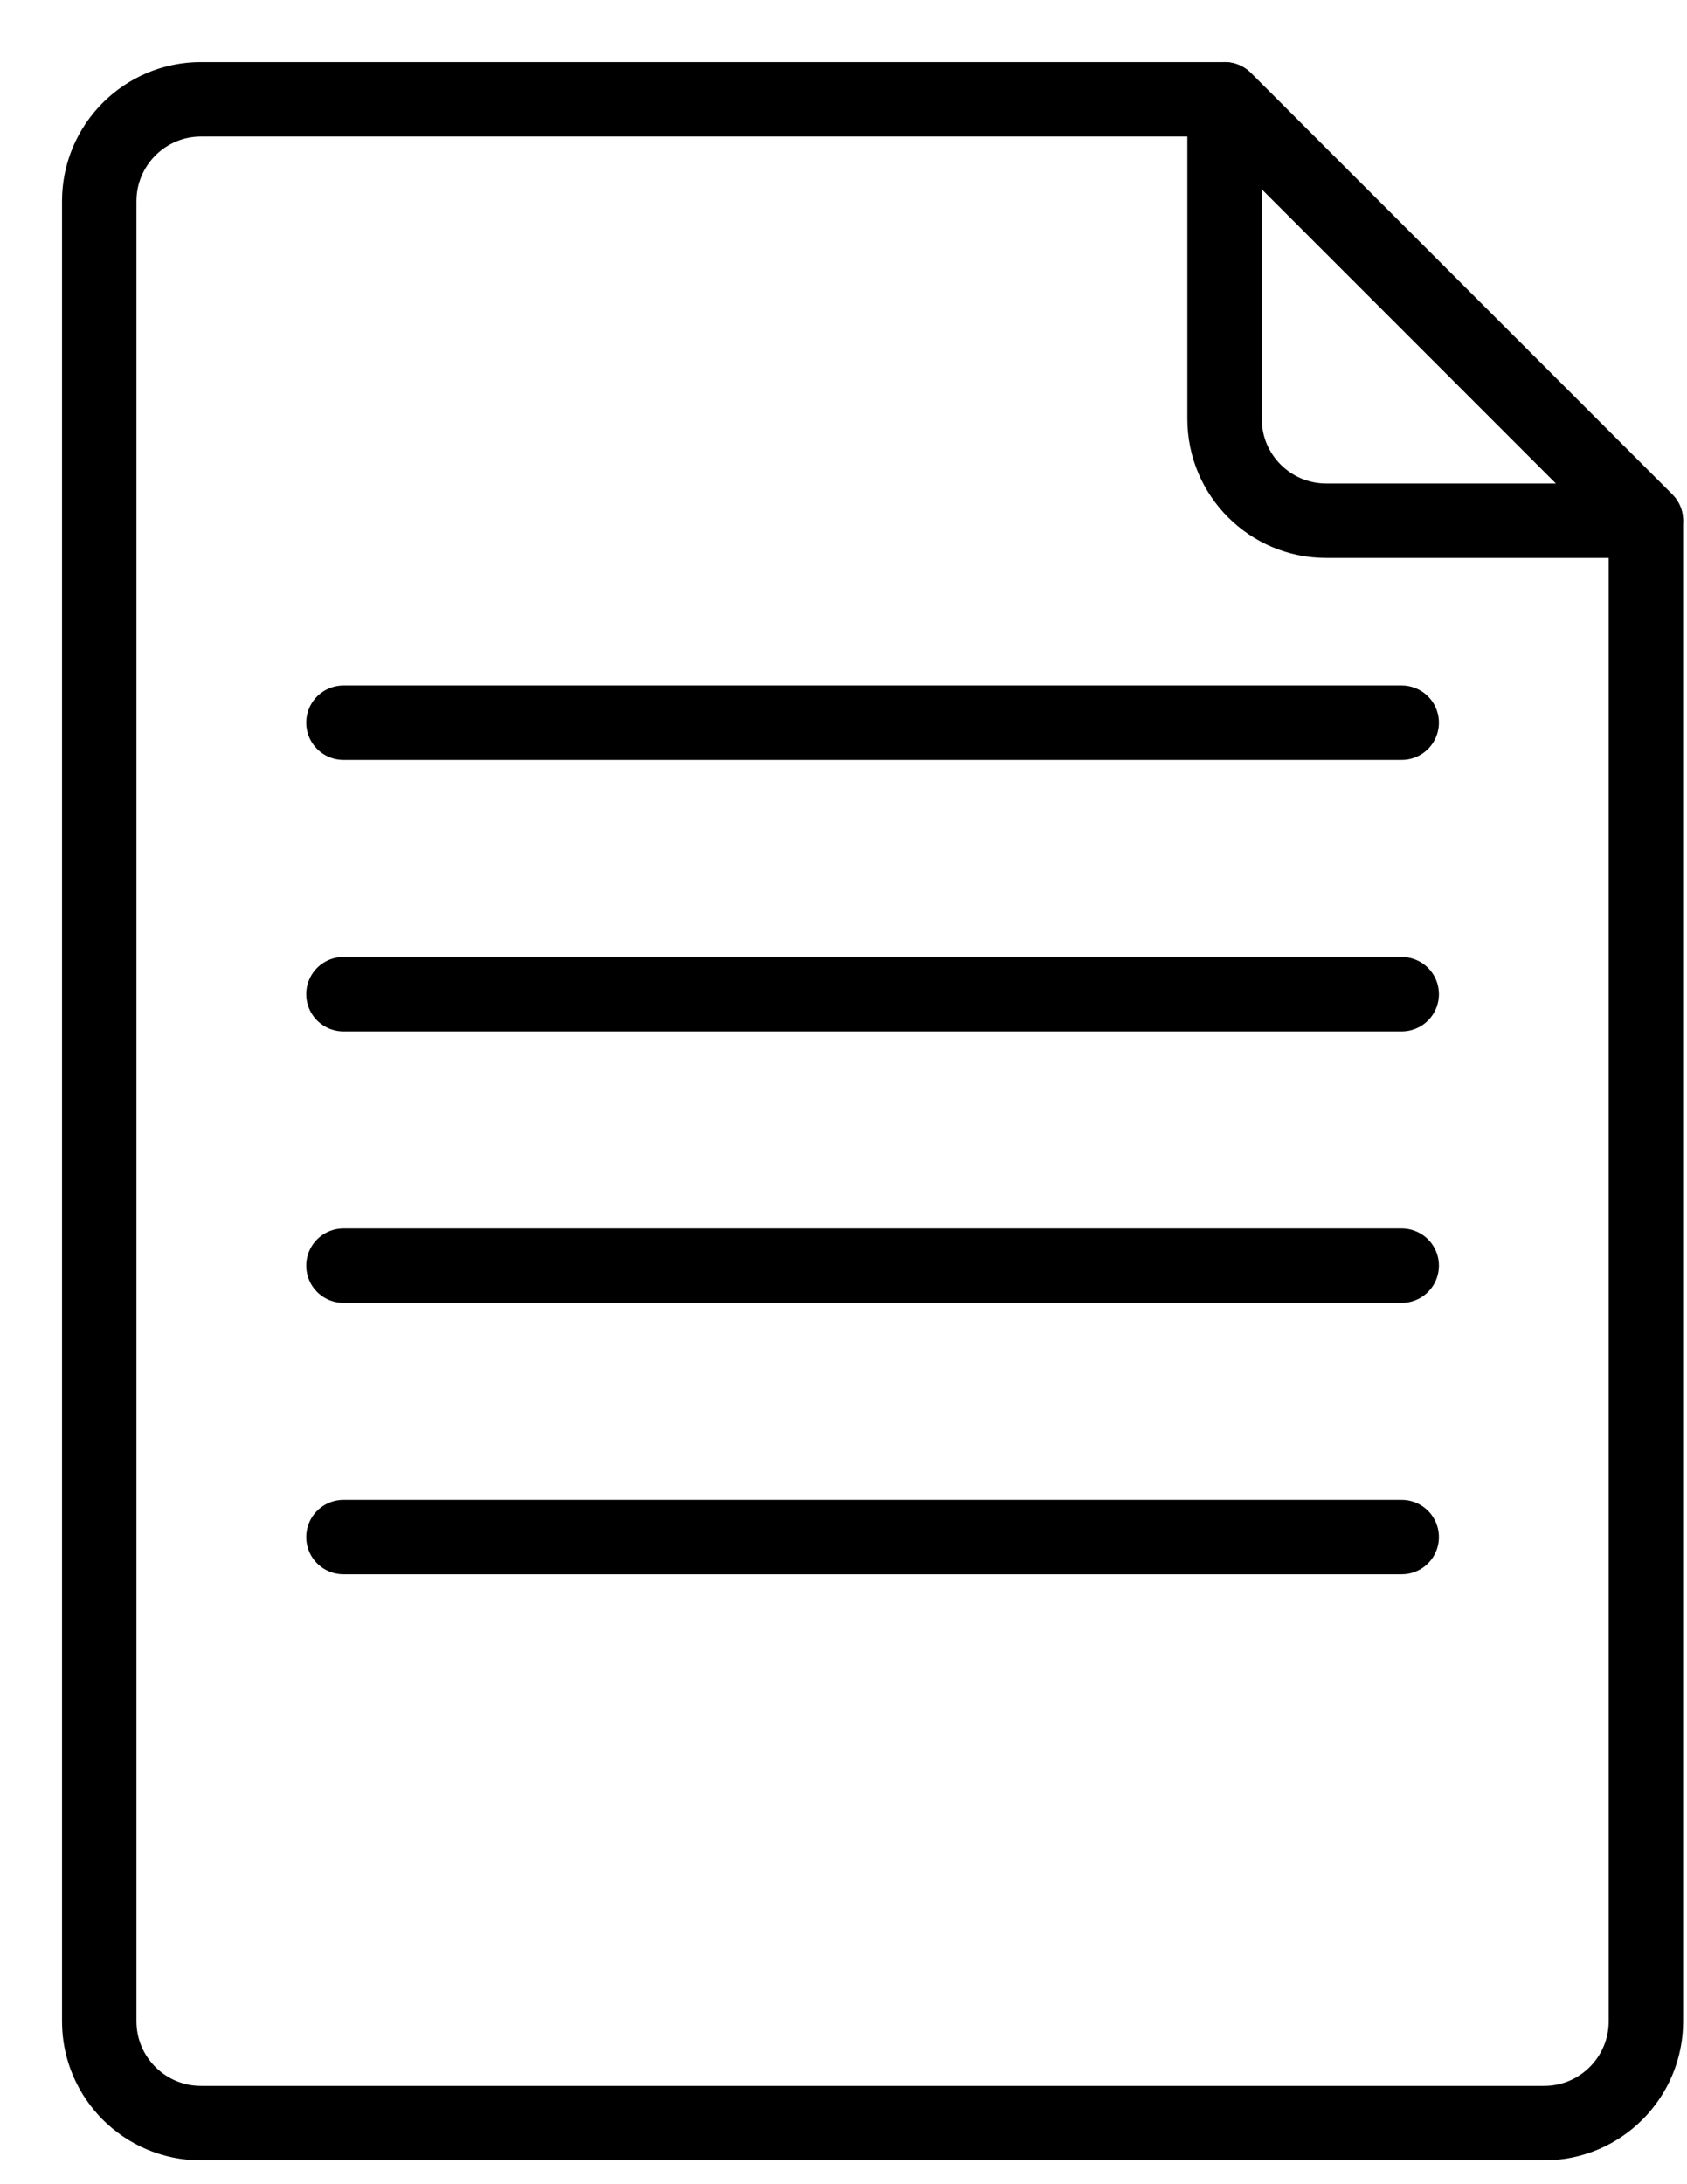 <svg xmlns="http://www.w3.org/2000/svg" width="17" height="22"><g fill="none" fill-rule="evenodd" stroke="#000" stroke-linecap="round" stroke-linejoin="round" stroke-width=".75"><path stroke-dasharray="692 46.667 512 0" d="M1 2.026V20.36c0 .566.46 1.025 1.025 1.025h13.536c.566 0 1.025-.46 1.025-1.025V5.245L12.34 1H2.025C1.46 1 1 1.46 1 2.026Z"/><path d="M13.366 5.245h3.22L12.34 1v3.22c0 .566.459 1.025 1.025 1.025ZM3.461 7.279h10.664M3.461 10.014h10.664M3.461 12.748h10.664M3.461 15.482h10.664"/></g></svg>
